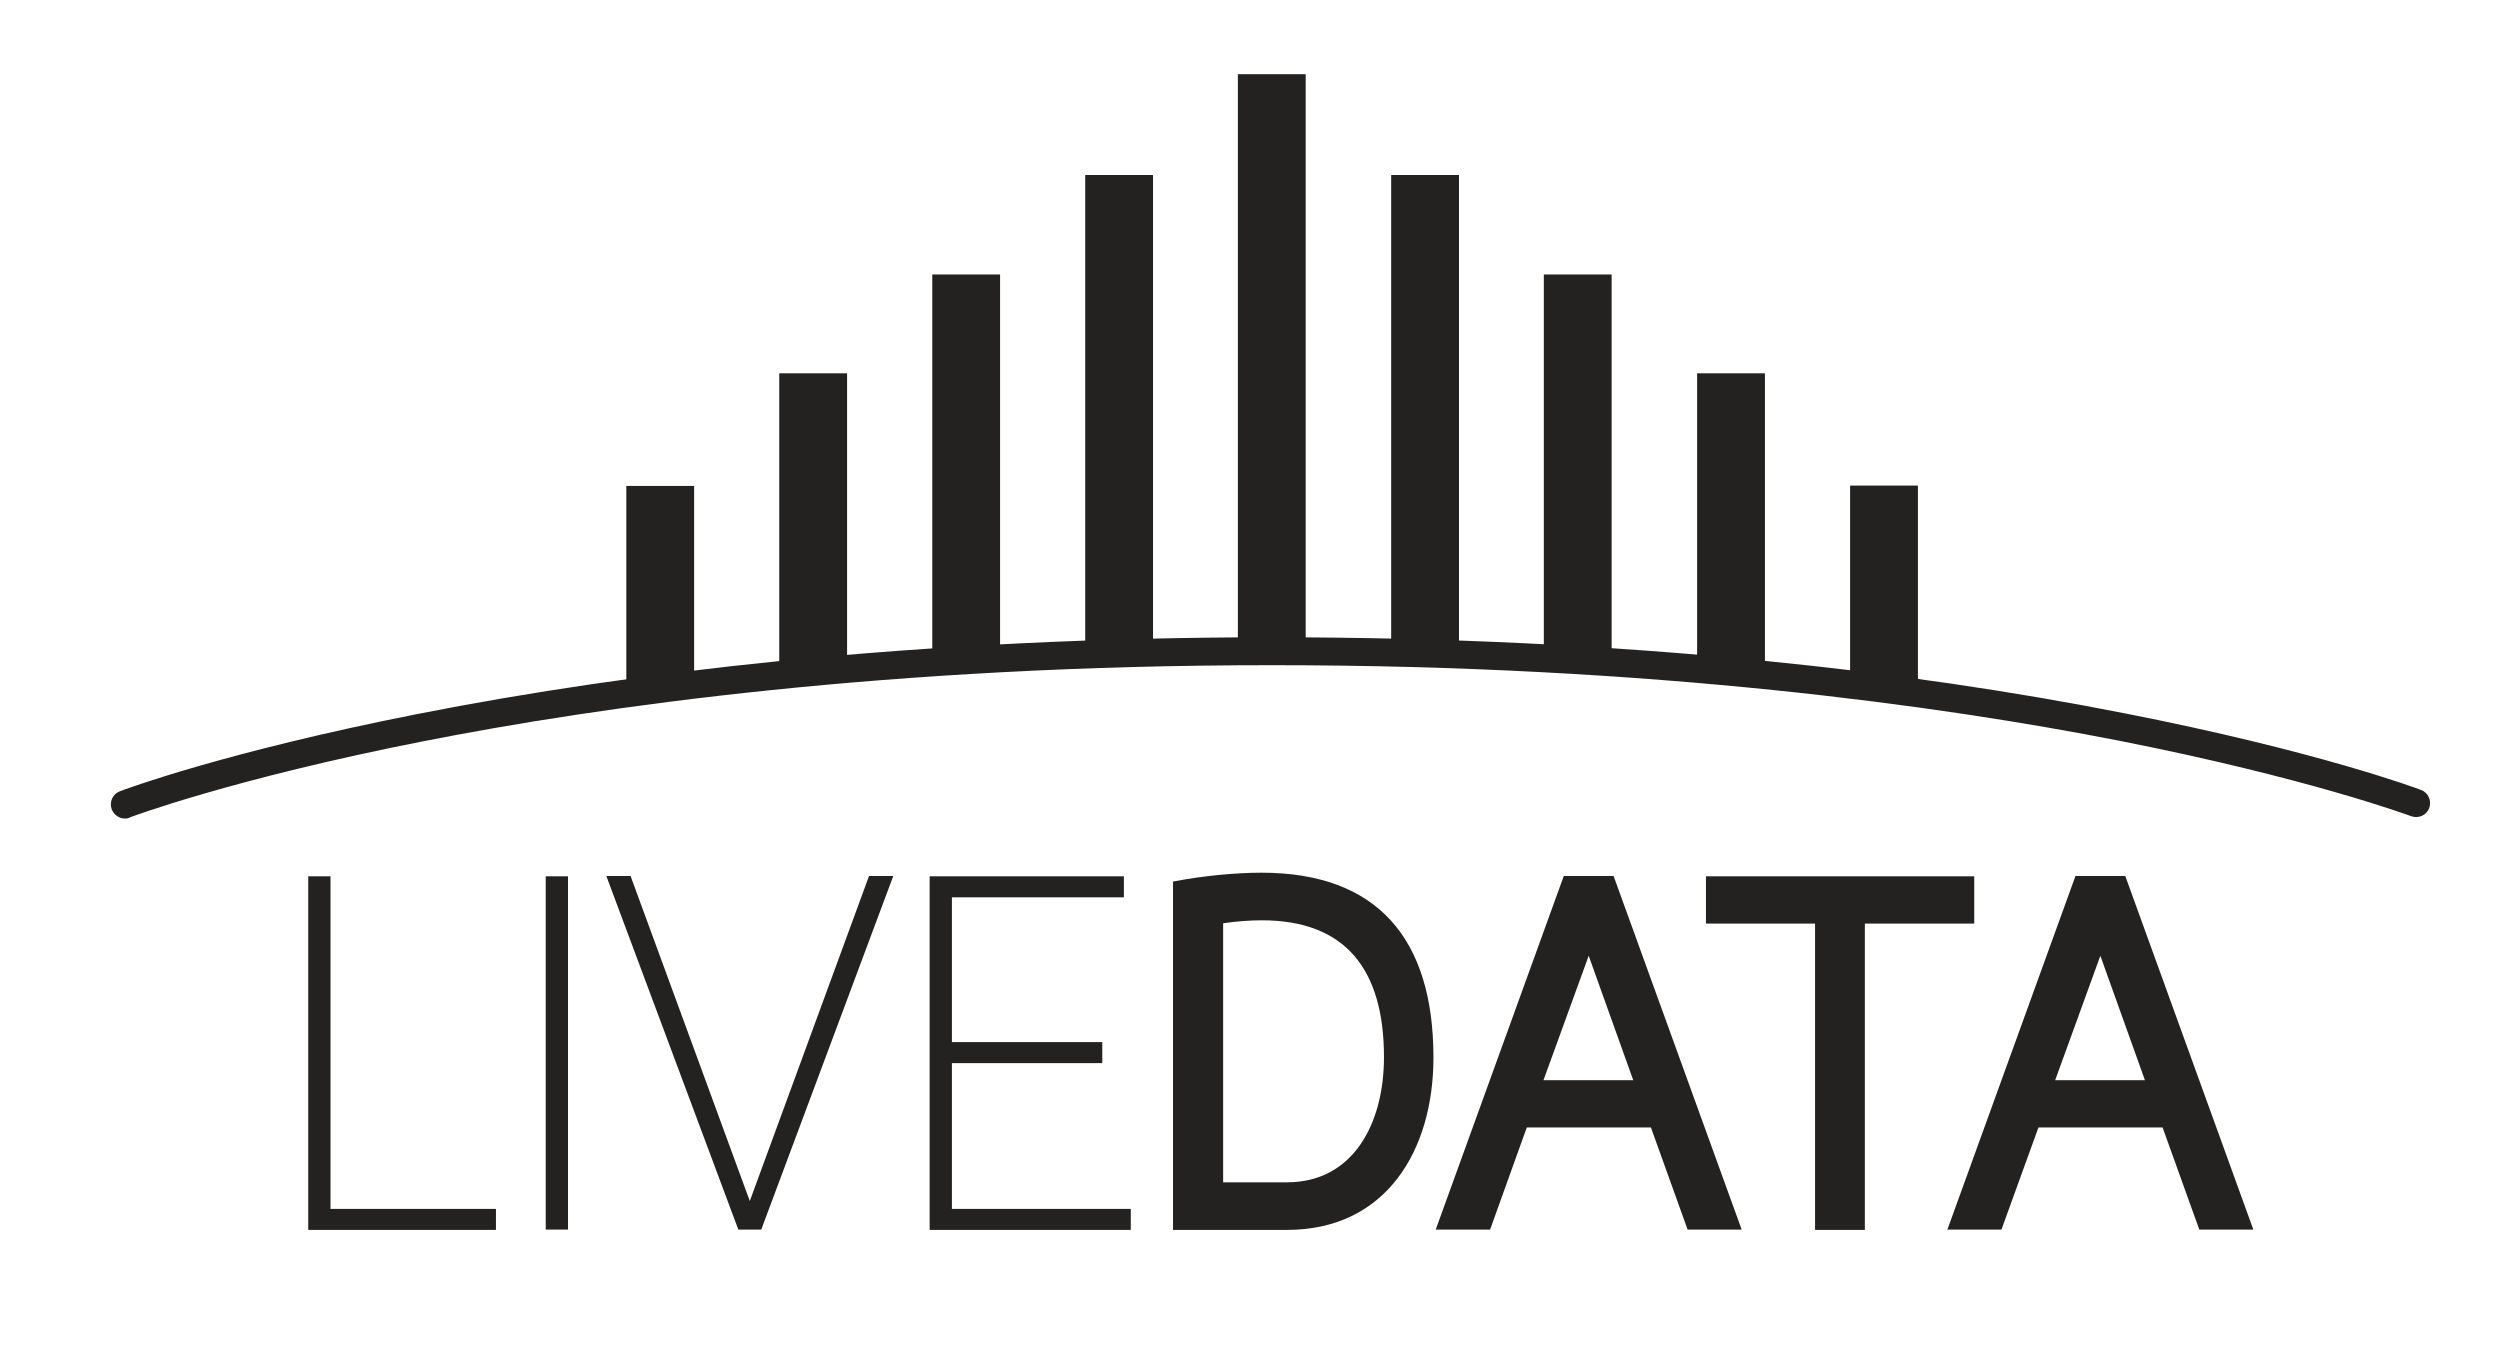 <svg width="132" height="71" viewBox="0 0 132 71" fill="none" xmlns="http://www.w3.org/2000/svg">
<path d="M17.451 63.83H26.186V64.939H16.275V46.269H17.451V63.83V63.83Z" fill="#232221"/>
<path d="M29.991 64.922H28.814V46.269H29.991V64.922Z" fill="#232221"/>
<path d="M38.984 64.922L32.014 46.252H33.294L39.589 63.414L45.885 46.252H47.165L40.194 64.922H38.984Z" fill="#232221"/>
<path d="M49.085 64.922V46.269H59.341V47.379H50.261V55.023H58.2V56.133H50.261V63.83H59.705V64.939H49.085V64.922Z" fill="#232221"/>
<path d="M61.935 64.922V46.546C63.544 46.234 65.291 46.078 66.605 46.078C72.693 46.078 75.686 49.528 75.686 55.838C75.686 60.727 73.195 64.939 67.954 64.939H61.935V64.922ZM64.564 62.426H67.954C71.448 62.426 73.074 59.323 73.074 55.821C73.074 51.192 71.05 48.592 66.623 48.592C66 48.592 65.308 48.644 64.582 48.748V62.426H64.564Z" fill="#232221"/>
<path d="M75.806 64.922L82.568 46.252H85.197L91.96 64.922H89.106L87.169 59.531H80.614L78.677 64.922H75.806ZM83.883 50.464L81.496 57.034H86.235L83.883 50.464Z" fill="#232221"/>
<path d="M90.075 48.765V46.269H104.24V48.765H98.464V64.939H95.835V48.765H90.075Z" fill="#232221"/>
<path d="M102.822 64.922L109.585 46.252H112.214L118.976 64.922H116.123L114.185 59.531H107.63L105.676 64.922H102.822ZM110.899 50.464L108.513 57.034H113.252L110.899 50.464Z" fill="#232221"/>
<path d="M36.65 25.657H33.069V36.231H36.65V25.657Z" fill="#232221"/>
<path d="M101.266 25.639H97.686V36.214H101.266V25.639Z" fill="#232221"/>
<path d="M44.726 19.711H41.145V35.295H44.726V19.711Z" fill="#232221"/>
<path d="M93.189 19.711H89.608V35.295H93.189V19.711Z" fill="#232221"/>
<path d="M52.804 14.493H49.224V35.07H52.804V14.493Z" fill="#232221"/>
<path d="M85.094 14.493H81.514V35.07H85.094V14.493Z" fill="#232221"/>
<path d="M60.88 9.24H57.3V34.429H60.88V9.24Z" fill="#232221"/>
<path d="M77.034 9.24H73.454V34.429H77.034V9.24Z" fill="#232221"/>
<path d="M68.94 3.918H65.359V34.411H68.94V3.918Z" fill="#232221"/>
<path d="M6.589 43.218C6.295 43.218 6.019 43.027 5.898 42.732C5.759 42.351 5.95 41.918 6.33 41.779C6.555 41.692 11.83 39.716 22.017 37.705C27.984 36.526 34.383 35.59 41.06 34.914C49.396 34.082 58.165 33.648 67.141 33.648C76.118 33.648 84.887 34.065 93.206 34.897C99.865 35.555 106.264 36.492 112.214 37.67C122.366 39.664 127.607 41.623 127.832 41.71C128.212 41.848 128.402 42.282 128.264 42.663C128.126 43.044 127.693 43.235 127.313 43.096C127.261 43.079 121.916 41.086 111.885 39.109C102.615 37.289 87.325 35.122 67.159 35.122C46.957 35.122 31.634 37.306 22.328 39.144C12.28 41.12 6.935 43.131 6.883 43.148C6.762 43.218 6.676 43.218 6.589 43.218Z" fill="#232221"/>
</svg>
